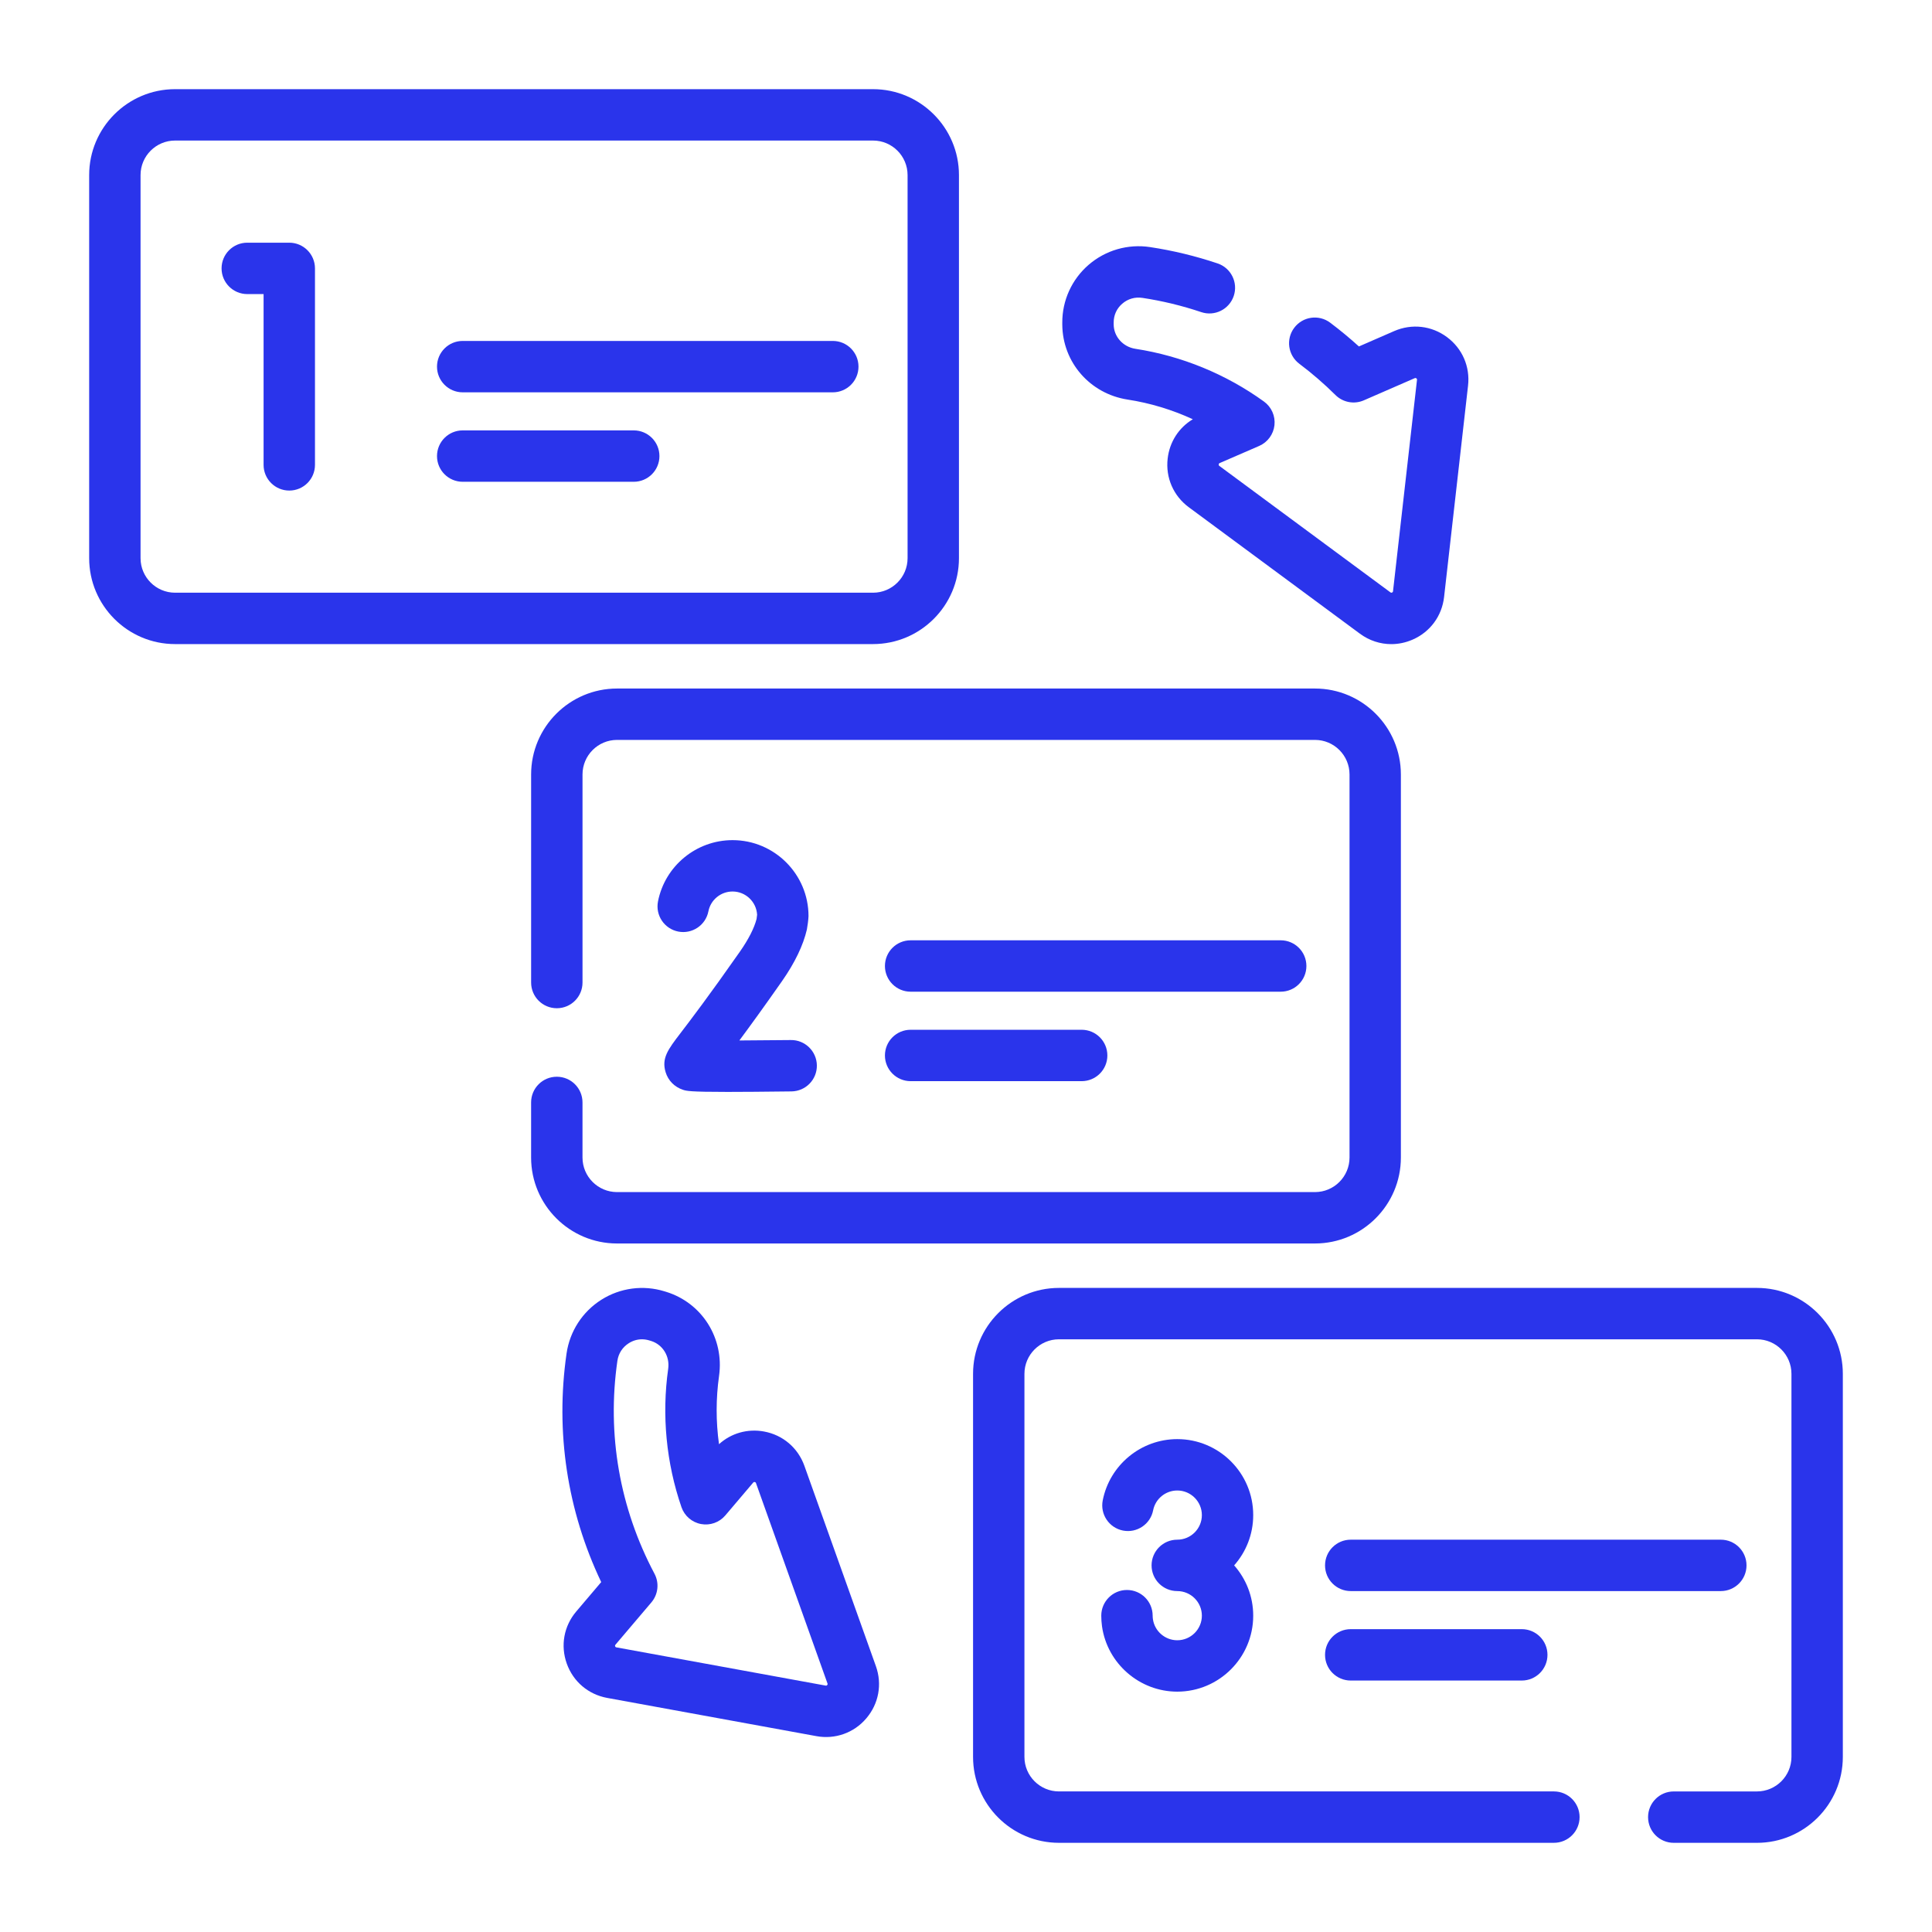 <?xml version="1.0" encoding="utf-8"?>
<!-- Generator: Adobe Illustrator 15.0.0, SVG Export Plug-In  -->
<!DOCTYPE svg PUBLIC "-//W3C//DTD SVG 1.1//EN" "http://www.w3.org/Graphics/SVG/1.1/DTD/svg11.dtd">
<svg version="1.1"
	 xmlns="http://www.w3.org/2000/svg" xmlns:xlink="http://www.w3.org/1999/xlink" xmlns:a="http://ns.adobe.com/AdobeSVGViewerExtensions/3.0/"
	 x="0px" y="0px" width="130px" height="130px" viewBox="-6 -6 130 130" enable-background="new -6 -6 130 130"
	 xml:space="preserve">
<defs>
</defs>
<path fill="#2A34EB" d="M58.526,31.558V5.78c0-3.187-2.594-5.78-5.781-5.78H5.78C2.593,0,0,2.593,0,5.78v25.778
	c0,3.188,2.593,5.781,5.78,5.781h46.965C55.932,37.338,58.526,34.745,58.526,31.558z M3.457,31.558V5.78
	c0-1.281,1.042-2.323,2.323-2.323h46.965c1.282,0,2.324,1.042,2.324,2.323v25.778c0,1.282-1.042,2.324-2.324,2.324H5.78
	C4.499,33.881,3.457,32.839,3.457,31.558z"/>
<path fill="#2A34EB" d="M112.22,80.661H65.255c-3.187,0-5.78,2.593-5.78,5.781v25.777c0,3.188,2.593,5.78,5.78,5.78h33.303
	c0.955,0,1.729-0.773,1.729-1.729s-0.773-1.729-1.729-1.729H65.255c-1.281,0-2.323-1.042-2.323-2.323V86.442
	c0-1.281,1.042-2.324,2.323-2.324h46.965c1.281,0,2.323,1.043,2.323,2.324v25.777c0,1.281-1.042,2.323-2.323,2.323h-5.596
	c-0.955,0-1.729,0.773-1.729,1.729s0.773,1.729,1.729,1.729h5.596c3.188,0,5.78-2.593,5.78-5.78V86.442
	C118,83.255,115.407,80.661,112.22,80.661z"/>
<path fill="#2A34EB" d="M82.482,77.671c3.187,0,5.78-2.595,5.78-5.783V46.112c0-3.188-2.594-5.782-5.78-5.782H35.518
	c-3.187,0-5.78,2.593-5.78,5.782v14.001c0,0.955,0.774,1.729,1.729,1.729s1.729-0.773,1.729-1.729V46.112
	c0-1.282,1.042-2.325,2.323-2.325h46.965c1.281,0,2.323,1.043,2.323,2.325v25.775c0,1.282-1.042,2.326-2.323,2.326H35.518
	c-1.281,0-2.323-1.043-2.323-2.326V68.18c0-0.955-0.774-1.729-1.729-1.729s-1.729,0.773-1.729,1.729v3.708
	c0,3.188,2.593,5.783,5.78,5.783H82.482z"/>
<path fill="#2A34EB" d="M69.871,20.886c1.516,0.233,2.997,0.682,4.391,1.324c-0.944,0.567-1.567,1.529-1.693,2.651
	c-0.146,1.282,0.388,2.505,1.424,3.271l11.51,8.506c0.63,0.466,1.366,0.704,2.112,0.704c0.482,0,0.97-0.1,1.434-0.302
	c1.183-0.515,1.975-1.588,2.12-2.869l1.612-14.218c0.147-1.282-0.384-2.505-1.42-3.272c-1.036-0.768-2.362-0.919-3.549-0.404
	l-2.374,1.035c-0.622-0.564-1.269-1.1-1.933-1.599c-0.764-0.573-1.847-0.419-2.42,0.344c-0.574,0.763-0.42,1.847,0.343,2.42
	c0.851,0.639,1.669,1.347,2.433,2.104c0.503,0.498,1.259,0.64,1.907,0.357l3.423-1.491c0.024-0.01,0.062-0.026,0.112,0.012
	c0.05,0.037,0.046,0.074,0.043,0.102l-1.613,14.221c-0.004,0.027-0.008,0.063-0.065,0.088c-0.059,0.026-0.09,0.003-0.11-0.012
	l-11.51-8.507c-0.021-0.015-0.051-0.038-0.043-0.103c0.007-0.064,0.042-0.08,0.062-0.088l2.66-1.154
	c0.569-0.248,0.963-0.782,1.029-1.399c0.067-0.617-0.202-1.224-0.705-1.587c-2.552-1.844-5.543-3.072-8.651-3.55
	c-0.842-0.13-1.457-0.824-1.463-1.638v-0.127c-0.002-0.496,0.202-0.947,0.577-1.271c0.379-0.327,0.861-0.466,1.361-0.39
	c1.335,0.202,2.664,0.524,3.952,0.957c0.904,0.305,1.885-0.182,2.189-1.087c0.304-0.904-0.183-1.885-1.087-2.189
	c-1.478-0.497-3.005-0.867-4.537-1.098c-1.491-0.228-3,0.207-4.14,1.191c-1.136,0.981-1.781,2.405-1.773,3.896v0.129
	C65.496,18.374,67.343,20.495,69.871,20.886L69.871,20.886z"/>
<path fill="#2A34EB" d="M48.126,92.632c-0.434-1.214-1.451-2.078-2.72-2.31c-1.109-0.202-2.209,0.114-3.026,0.855
	c-0.211-1.521-0.211-3.07,0.003-4.59c0.359-2.533-1.138-4.915-3.558-5.662l-0.111-0.034c-1.433-0.442-2.982-0.236-4.25,0.566
	c-1.273,0.805-2.126,2.122-2.342,3.616c-0.762,5.288,0.044,10.58,2.332,15.382l-1.677,1.975c-0.835,0.982-1.074,2.294-0.641,3.508
	c0.434,1.215,1.45,2.078,2.72,2.311l14.078,2.572c1.244,0.231,2.526-0.212,3.359-1.199c0.836-0.982,1.077-2.294,0.644-3.51
	L48.126,92.632z M49.66,107.383c-0.042,0.049-0.078,0.042-0.104,0.037l-14.079-2.572c-0.025-0.004-0.063-0.012-0.085-0.071
	c-0.021-0.06,0.003-0.088,0.02-0.108l2.418-2.847c0.458-0.539,0.541-1.304,0.209-1.929c-2.346-4.424-3.209-9.377-2.496-14.325
	c0.072-0.499,0.345-0.921,0.769-1.188c0.272-0.172,0.575-0.261,0.884-0.261c0.166,0,0.333,0.026,0.498,0.077l0.112,0.033
	c0.788,0.244,1.273,1.032,1.155,1.875c-0.441,3.115-0.132,6.334,0.893,9.309c0.202,0.588,0.704,1.021,1.314,1.136
	c0.61,0.115,1.235-0.105,1.637-0.579l1.876-2.21c0.017-0.019,0.041-0.047,0.104-0.036c0.063,0.012,0.077,0.049,0.084,0.072
	l4.81,13.479C49.689,107.297,49.702,107.333,49.66,107.383L49.66,107.383z"/>
<path fill="#2A34EB" d="M50.037,16.941H25.134c-0.955,0-1.729,0.773-1.729,1.729c0,0.954,0.774,1.729,1.729,1.729h24.903
	c0.955,0,1.729-0.774,1.729-1.729C51.766,17.714,50.992,16.941,50.037,16.941z"/>
<path fill="#2A34EB" d="M36.643,22.96H25.134c-0.955,0-1.729,0.774-1.729,1.729s0.774,1.729,1.729,1.729h11.509
	c0.955,0,1.729-0.774,1.729-1.729S37.598,22.96,36.643,22.96z"/>
<path fill="#2A34EB" d="M13.464,10.33h-2.826c-0.955,0-1.729,0.773-1.729,1.729c0,0.954,0.774,1.729,1.729,1.729h1.098V25.28
	c0,0.955,0.774,1.729,1.729,1.729s1.729-0.773,1.729-1.729V12.058C15.192,11.103,14.418,10.33,13.464,10.33z"/>
<path fill="#2A34EB" d="M55.274,60.729h24.902c0.955,0,1.729-0.773,1.729-1.729c0-0.955-0.773-1.729-1.729-1.729H55.274
	c-0.955,0-1.729,0.774-1.729,1.729C53.546,59.955,54.32,60.729,55.274,60.729L55.274,60.729z"/>
<path fill="#2A34EB" d="M55.274,66.749h11.509c0.955,0,1.729-0.774,1.729-1.729c0-0.955-0.773-1.729-1.729-1.729H55.274
	c-0.955,0-1.729,0.773-1.729,1.729C53.546,65.975,54.32,66.749,55.274,66.749z"/>
<path fill="#2A34EB" d="M48.293,56.545c0.044-0.241,0.103-0.658,0.11-0.902c0-2.818-2.293-5.112-5.112-5.112
	c-2.437,0-4.547,1.734-5.016,4.123c-0.184,0.936,0.426,1.845,1.363,2.029c0.937,0.184,1.845-0.426,2.029-1.363
	c0.151-0.772,0.834-1.333,1.624-1.333c0.882,0,1.605,0.694,1.653,1.565l-0.037,0.287c-0.159,0.616-0.545,1.373-1.12,2.194
	c-2.092,2.989-3.339,4.623-4.01,5.5c-0.824,1.079-1.278,1.674-0.987,2.618c0.172,0.56,0.595,0.988,1.161,1.177
	c0.233,0.077,0.43,0.144,3.002,0.144c1.016,0,2.401-0.011,4.305-0.034c0.955-0.012,1.719-0.795,1.707-1.75
	c-0.012-0.955-0.804-1.721-1.75-1.706c-1.164,0.014-2.392,0.024-3.465,0.028c0.709-0.955,1.65-2.249,2.872-3.995
	C47.482,58.784,48.045,57.616,48.293,56.545L48.293,56.545z"/>
<path fill="#2A34EB" d="M111.519,99.331c0-0.955-0.774-1.729-1.729-1.729H84.888c-0.955,0-1.729,0.773-1.729,1.729
	c0,0.954,0.773,1.729,1.729,1.729h24.902C110.744,101.06,111.519,100.285,111.519,99.331z"/>
<path fill="#2A34EB" d="M84.888,103.622c-0.955,0-1.729,0.773-1.729,1.729s0.773,1.729,1.729,1.729h11.509
	c0.954,0,1.729-0.773,1.729-1.729s-0.774-1.729-1.729-1.729H84.888z"/>
<path fill="#2A34EB" d="M73.217,90.835c-2.438,0-4.547,1.734-5.017,4.124c-0.183,0.936,0.427,1.845,1.363,2.029
	c0.937,0.184,1.846-0.427,2.029-1.363c0.152-0.772,0.835-1.333,1.624-1.333c0.912,0,1.655,0.743,1.655,1.655
	c0,0.913-0.743,1.655-1.655,1.655c-0.955,0-1.729,0.773-1.729,1.729s0.773,1.729,1.729,1.729c0.912,0,1.655,0.742,1.655,1.654
	c0,0.913-0.743,1.655-1.655,1.655c-0.821,0-1.525-0.61-1.639-1.421c-0.011-0.077-0.017-0.155-0.017-0.233
	c0-0.955-0.773-1.729-1.729-1.729c-0.954,0-1.729,0.773-1.729,1.729c0,0.237,0.018,0.477,0.049,0.711
	c0.351,2.509,2.527,4.401,5.063,4.401c2.819,0,5.112-2.293,5.112-5.112c0-1.296-0.485-2.481-1.283-3.384
	c0.798-0.902,1.283-2.086,1.283-3.383C78.329,93.128,76.036,90.835,73.217,90.835z"/>
</svg>
